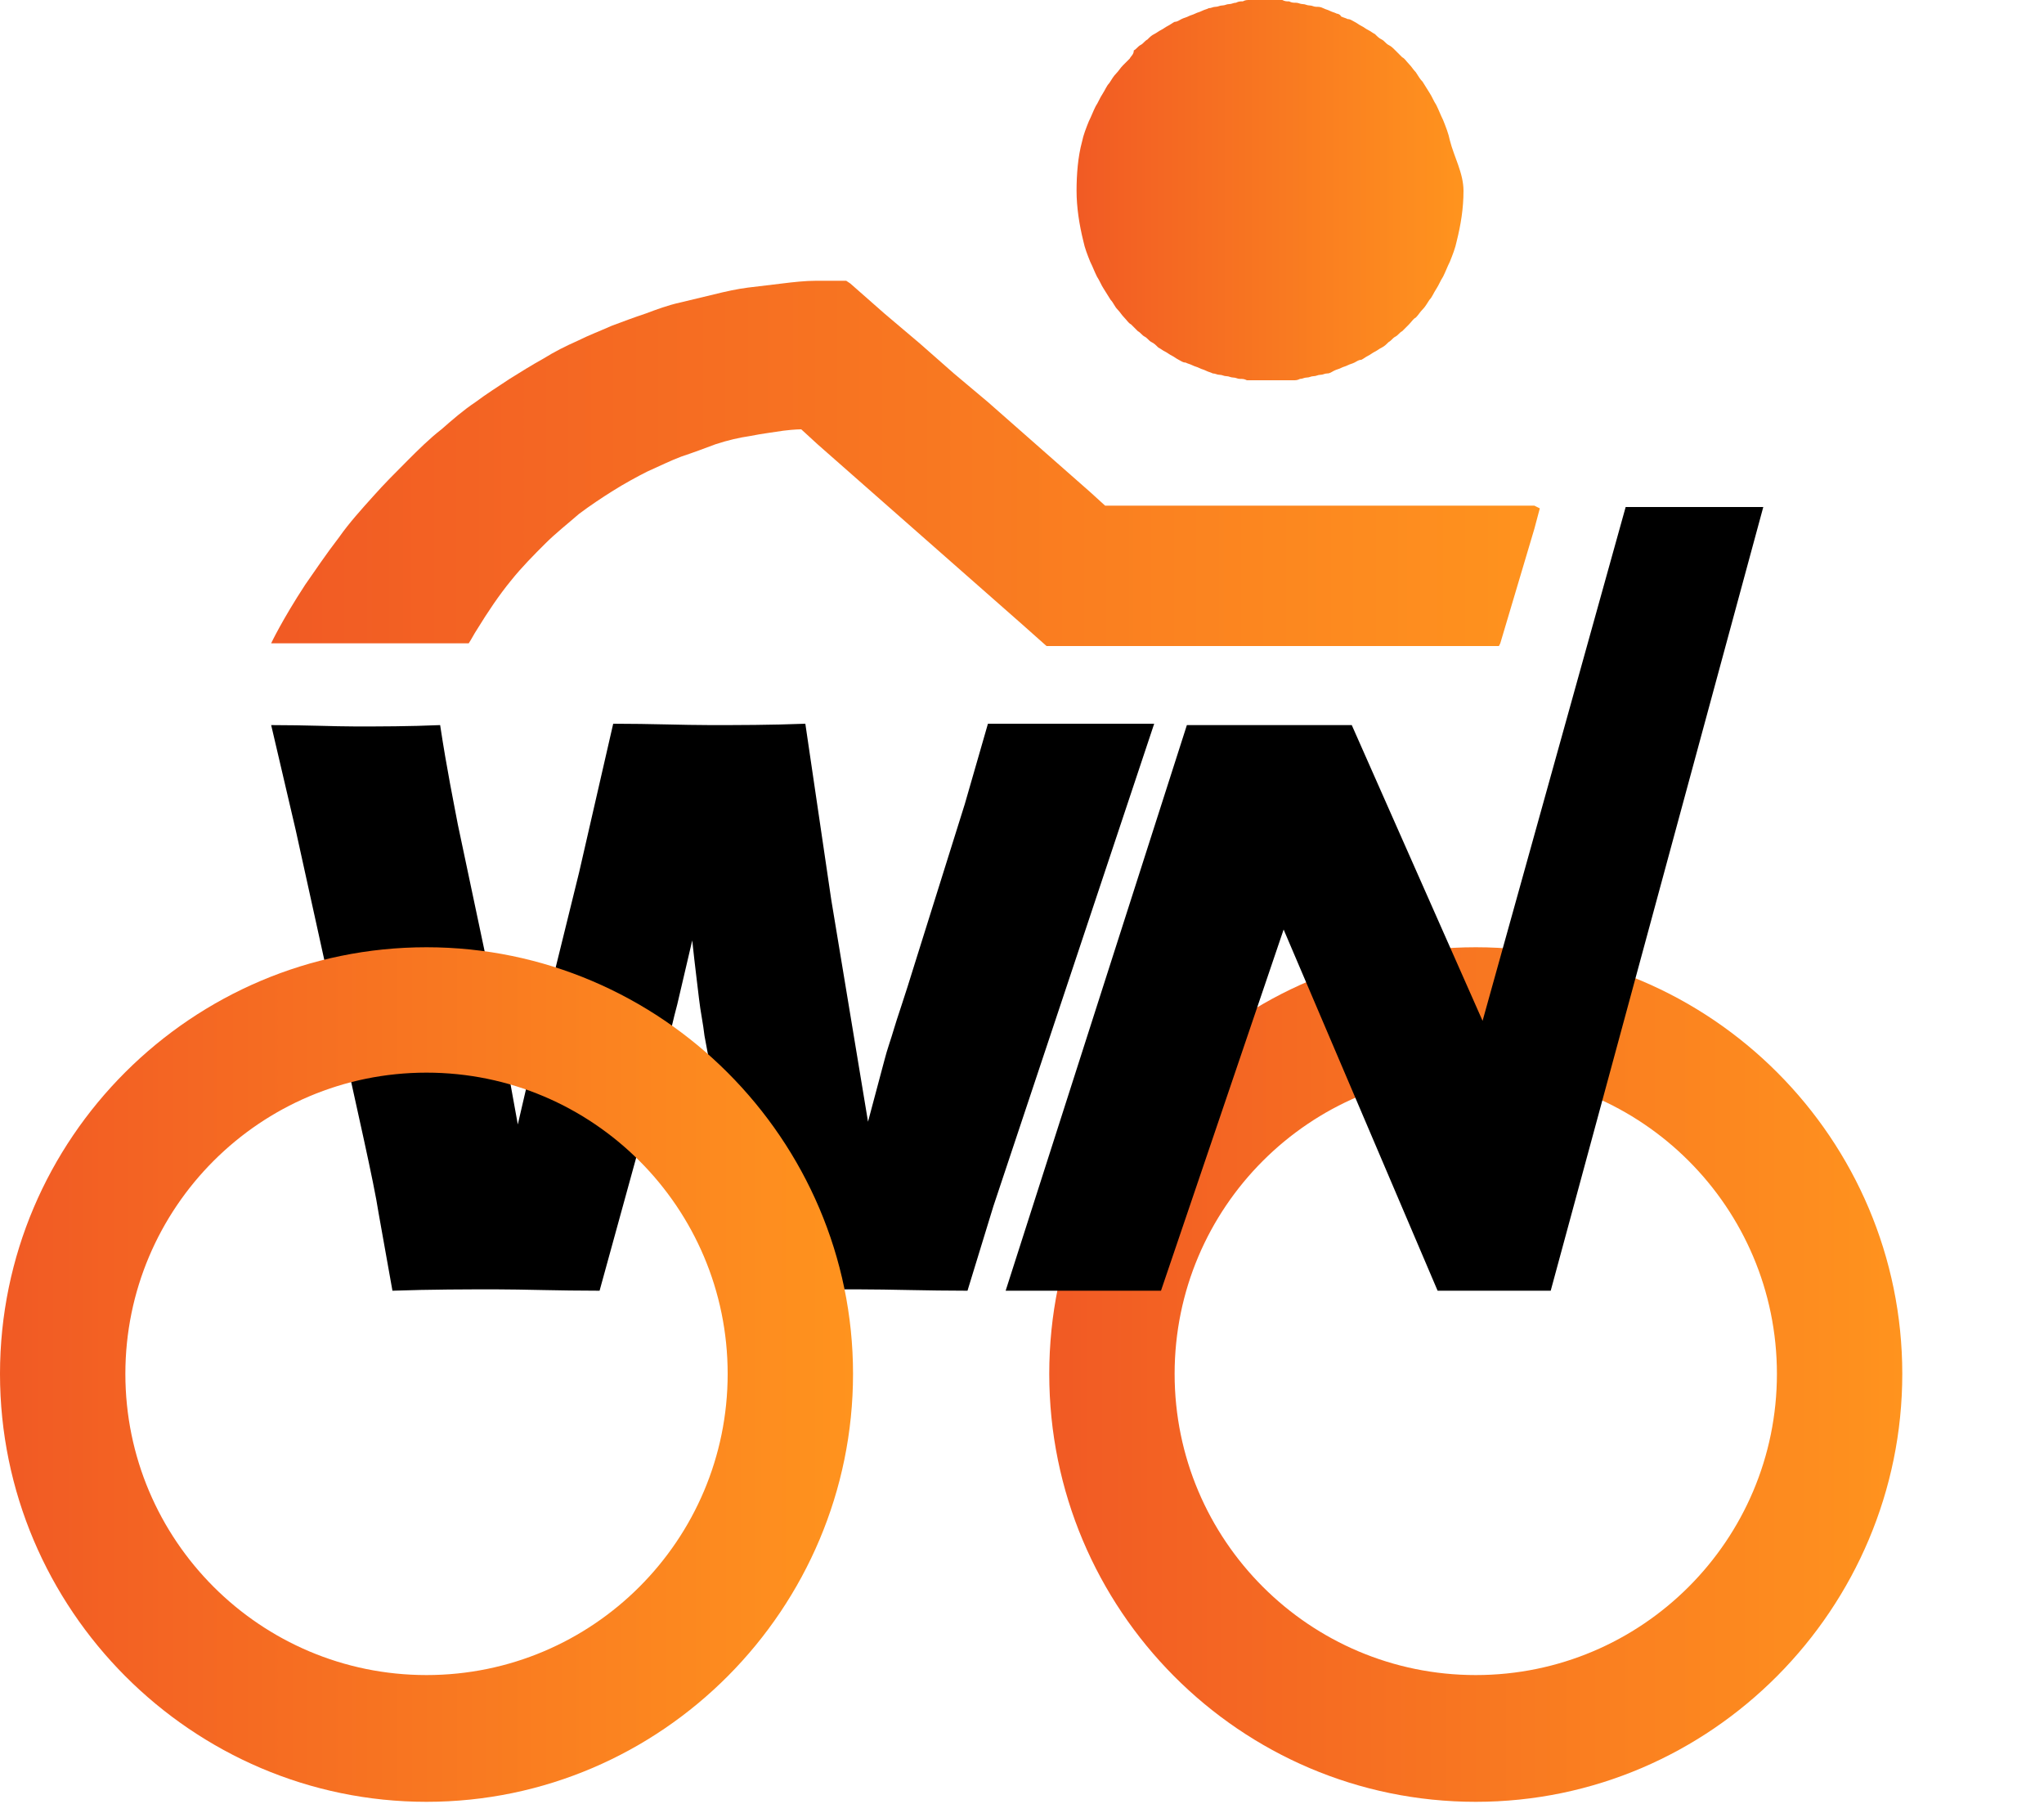 <svg height="133" viewBox="0 0 150 133" width="150" xmlns="http://www.w3.org/2000/svg"
     xmlns:xlink="http://www.w3.org/1999/xlink">
    <linearGradient id="a">
        <stop offset="0" stop-color="#f15a24"/>
        <stop offset="1" stop-color="#ff931e"/>
    </linearGradient>
    <linearGradient id="b" x1="-.048%" x2="100.048%" xlink:href="#a" y1="49.968%" y2="49.968%"/>
    <linearGradient id="c" x1="-.563%" x2="98.239%" xlink:href="#a" y1="50.251%" y2="50.251%"/>
    <linearGradient id="d" x1="-.14%" x2="100.032%" xlink:href="#a" y1="49.571%" y2="49.571%"/>
    <linearGradient id="e" x1="0%" x2="100.096%" xlink:href="#a" y1="49.968%" y2="49.968%"/>
    <g fill="none">
        <path d="m108.3 132.2c-17.3 0-31.3-14.1-31.3-31.4s14-31.3 31.3-31.3 31.3 14.1 31.3 31.3-14 31.4-31.3 31.4zm0-53.5c-12.2 0-22.1 9.9-22.1 22.1s9.9 22.1 22.1 22.1 22.1-9.9 22.1-22.1-9.9-22.1-22.1-22.1z"
              fill="url(#b)"/>
        <path d="m28.8 94.7-1-5.6c-.2-1.3-.6-3.2-1.1-5.5l-5-22.7-1.8-7.7c2.6 0 4.6.1 6.2.1 1.8 0 3.9 0 6.2-.1.5 3.3 1 5.7 1.3 7.3l2.6 12.3c.5 2.6 1.1 5.8 1.8 9.7l1-4.3 3.5-14.2 2.5-10.9c2.8 0 5.1.1 7.1.1 2.1 0 4.4 0 7-.1l1.9 12.9 2.7 16.3 1.2-4.5c.2-.8.5-1.6.7-2.3s.8-2.4 1.5-4.7l3.7-11.8 1.7-5.9h6.1 6.1l-11.8 35.4-1.9 6.2c-3 0-5.7-.1-8-.1-2.4 0-5 0-7.9.1l-.7-4.2-2.7-14.5c-.1-.9-.3-1.8-.4-2.7s-.3-2.4-.5-4.3l-1.1 4.7c-.3 1.1-.5 2.1-.8 3.2l-4.9 17.8c-3.1 0-5.6-.1-7.6-.1-2.1 0-4.7 0-7.6.1z"
              fill="#000"/>
        <path d="m106.4 10.3c-.1-.5-.3-1-.5-1.5-.2-.4-.3-.7-.5-1.1-.2-.3-.3-.6-.5-.9s-.3-.5-.5-.8c-.2-.2-.3-.4-.5-.7-.2-.2-.3-.4-.5-.6s-.3-.4-.5-.5c-.2-.2-.3-.3-.5-.5s-.3-.3-.5-.4-.3-.3-.5-.4-.3-.2-.5-.4c-.2-.1-.3-.2-.5-.3s-.3-.2-.5-.3-.3-.2-.5-.3-.3-.2-.5-.2c-.2-.1-.3-.1-.5-.2 0-.1-.2-.2-.3-.2-.2-.1-.3-.1-.5-.2s-.3-.1-.5-.2-.3-.1-.5-.1-.3-.1-.5-.1-.3-.1-.5-.1-.3-.1-.5-.1-.3 0-.5-.1c-.2 0-.3 0-.5-.1-.2 0-.3 0-.5 0s-.3 0-.5 0c-.1 0-.2 0-.2 0h-.2c-.2 0-.3 0-.5 0s-.3 0-.5 0-.3 0-.5.1c-.2 0-.3 0-.5.1-.2 0-.3.1-.5.1s-.3.1-.5.1-.3.1-.5.1-.3.1-.5.1c-.2.1-.3.1-.5.2s-.3.1-.5.2-.3.1-.5.2-.3.1-.5.2-.3.2-.5.2c-.2.1-.3.2-.5.3s-.3.2-.5.3-.3.2-.5.3-.3.2-.5.4c-.2.1-.3.3-.5.4s-.3.3-.5.4c0 .3-.2.4-.3.6-.2.2-.3.3-.5.5s-.3.4-.5.6-.3.4-.5.7c-.2.2-.3.5-.5.8s-.3.6-.5.9c-.2.4-.3.7-.5 1.1-.2.5-.4 1-.5 1.5-.3 1.1-.4 2.4-.4 3.6s.2 2.5.5 3.7c.1.5.3 1 .5 1.5.2.4.3.7.5 1.1.2.3.3.6.5.9s.3.5.5.8c.2.2.3.5.5.7s.3.4.5.6.3.4.5.5c.2.2.3.3.5.5.2.1.3.3.5.4s.3.3.5.4.3.2.5.4c.2.1.3.2.5.3s.3.2.5.3.3.2.5.3.3.2.5.2c.2.1.3.1.5.2s.3.1.5.2.3.1.5.2.3.1.5.2c.2 0 .3.1.5.1s.3.1.5.1.3.1.5.1.3.1.5.1.3 0 .5.1h.5.5.5.2.2.5.5.5c.2 0 .3 0 .5-.1.2 0 .3-.1.5-.1s.3-.1.5-.1.3-.1.5-.1.3-.1.5-.1.3-.1.5-.2.3-.1.5-.2.3-.1.5-.2.3-.1.5-.2.3-.2.5-.2c.2-.1.3-.2.5-.3s.3-.2.5-.3.3-.2.5-.3.3-.2.5-.4c.2-.1.3-.3.5-.4s.3-.3.5-.4c.2-.2.3-.3.5-.5s.3-.4.5-.5c.2-.2.3-.4.5-.6s.3-.4.5-.7c.2-.2.3-.5.5-.8s.3-.6.5-.9c.2-.4.3-.7.5-1.1.2-.5.4-1 .5-1.5.3-1.2.5-2.4.5-3.7s-.7-2.5-1-3.7z"
              fill="url(#c)"/>
        <path d="m112.6 37.1h-7.5-2.5-7.5-2.5-7.6-2.5-1.4l-1.1-1-2.5-2.2-2.5-2.2-2.5-2.2-2.5-2.1-2.5-2.2-2.6-2.2-2.5-2.2-.3-.2c-.8 0-1.5 0-2.2 0-.8 0-1.7.1-2.5.2s-1.7.2-2.5.3-1.7.3-2.5.5-1.7.4-2.5.6c-.9.2-1.7.5-2.5.8-.9.3-1.7.6-2.5.9-.9.4-1.7.7-2.5 1.1-.9.4-1.7.8-2.5 1.3-.9.5-1.7 1-2.5 1.5-.9.6-1.7 1.1-2.5 1.7-.9.6-1.7 1.3-2.5 2-.9.7-1.7 1.5-2.5 2.3-.9.9-1.7 1.7-2.5 2.6-.9 1-1.8 2-2.5 3-1 1.3-1.8 2.5-2.5 3.5-1.7 2.6-2.5 4.3-2.5 4.3h14.5c.2-.3.4-.7.6-1 .8-1.3 1.6-2.5 2.5-3.6.8-1 1.7-1.9 2.5-2.7s1.7-1.5 2.5-2.2c.8-.6 1.7-1.2 2.5-1.7s1.7-1 2.5-1.4c.9-.4 1.7-.8 2.5-1.1.9-.3 1.7-.6 2.5-.9.9-.3 1.8-.5 2.5-.6 1-.2 1.9-.3 2.5-.4.8-.1 1.3-.1 1.3-.1l1.2 1.1 2.5 2.2 2.5 2.2 2.5 2.2 2.5 2.2 2.5 2.2 2.5 2.2 1.8 1.6h33.2l.1-.2 2.5-8.4.4-1.5z"
              fill="url(#d)"/>
        <path d="m119.3 37.2-10.5 37.7-9.6-21.7h-12.1l-13.3 41.5h11.4l9-26.5 11.3 26.5h8.3l15.6-57.5z" fill="#000"/>
        <path d="m31.3 132.2c-17.2 0-31.3-14.1-31.3-31.4s14.1-31.3 31.3-31.3 31.3 14.1 31.3 31.3-14 31.4-31.3 31.4zm0-53.5c-12.2 0-22.1 9.9-22.1 22.1s9.9 22.1 22.1 22.1 22.1-9.9 22.1-22.1-9.9-22.1-22.1-22.1z"
              fill="url(#e)"/>
    </g>
</svg>